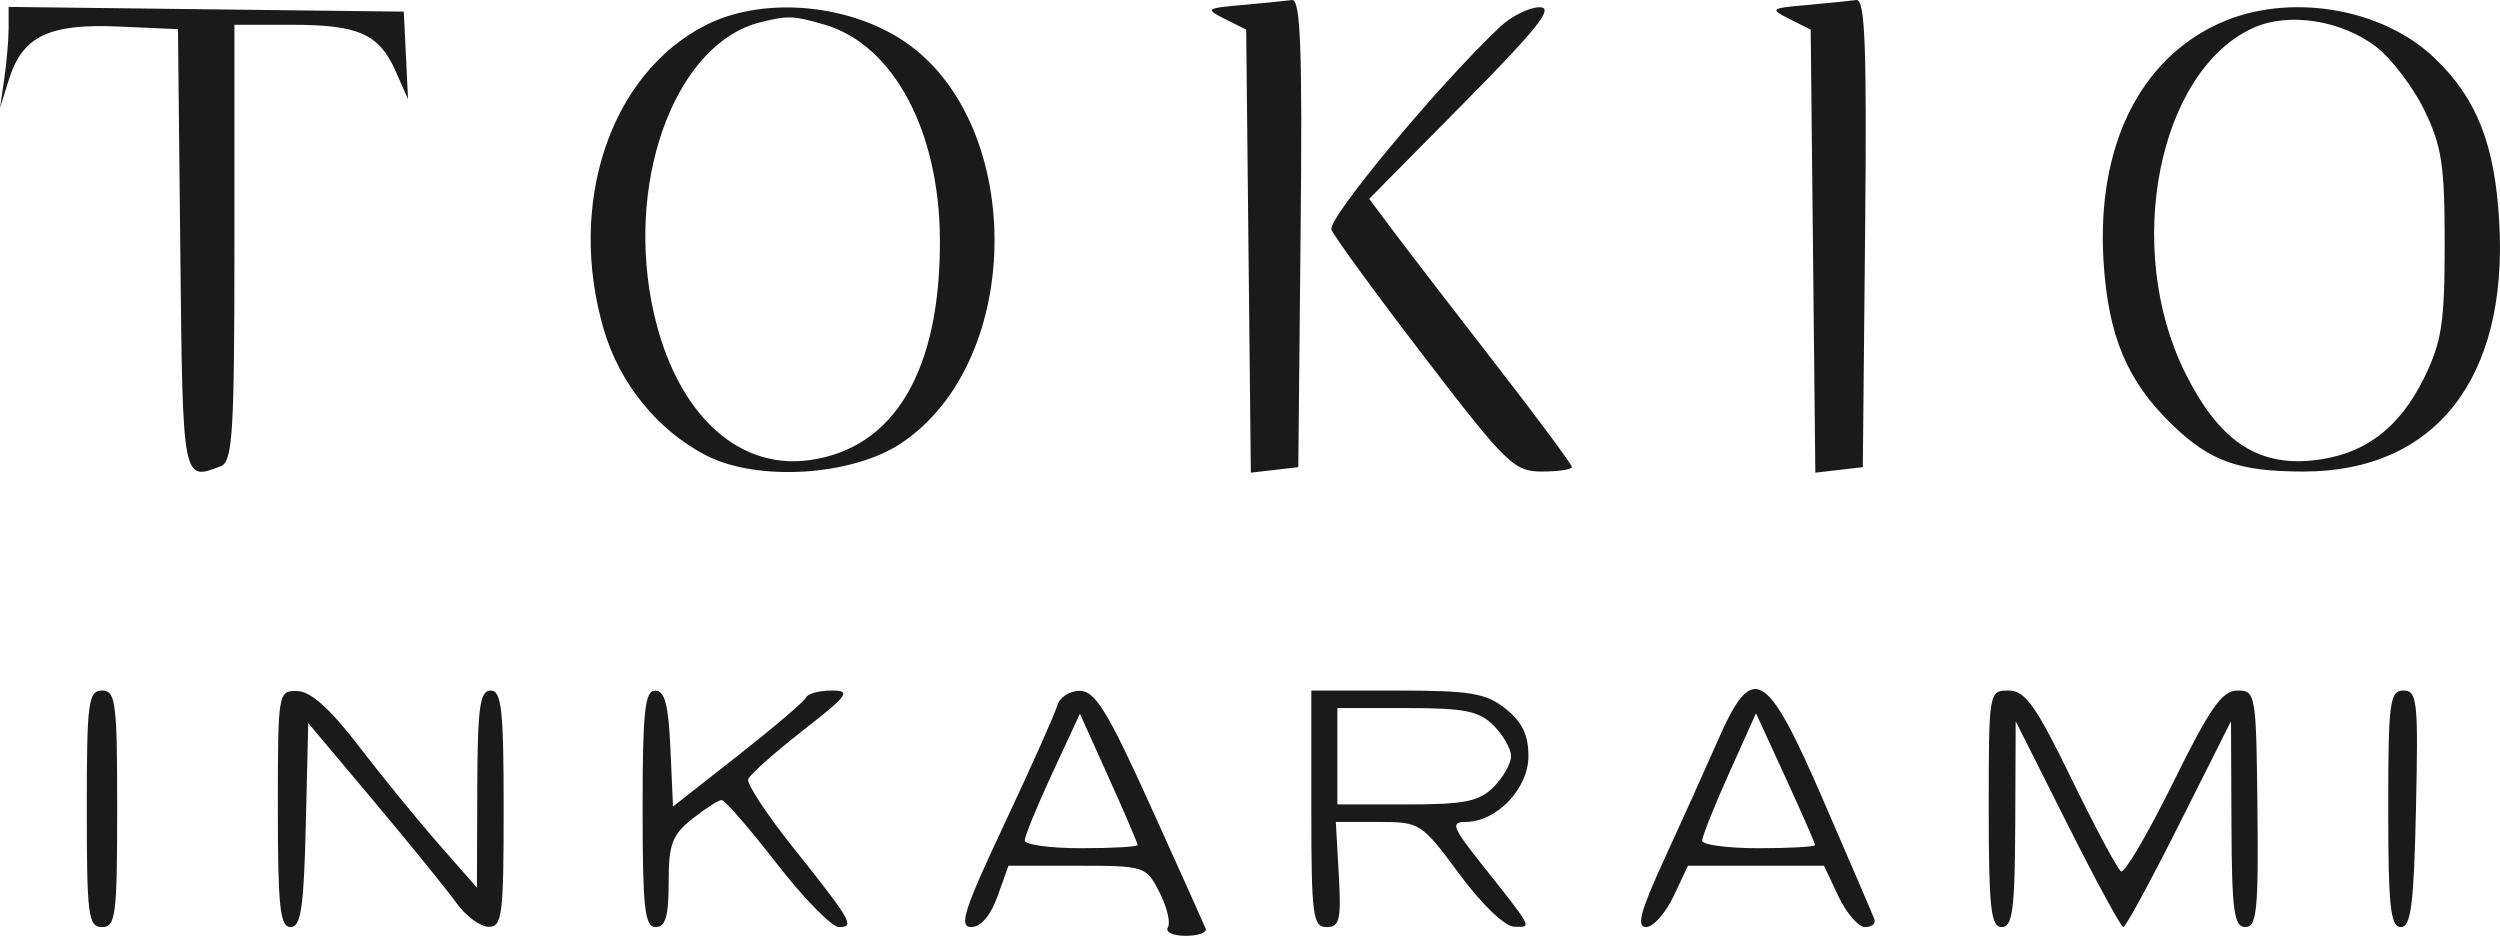 <?xml version="1.0" encoding="UTF-8"?> <svg xmlns="http://www.w3.org/2000/svg" width="187" height="70" viewBox="0 0 187 70" fill="none"> <path fill-rule="evenodd" clip-rule="evenodd" d="M92.934 0.373C90.187 0.618 90.127 0.666 91.635 1.424L93.215 2.218L93.388 18.787L93.563 35.356L95.337 35.15L97.113 34.944L97.285 17.415C97.423 3.57 97.286 -0.089 96.636 0.002C96.184 0.065 94.517 0.232 92.934 0.373ZM135.159 0.373C132.412 0.618 132.352 0.666 133.859 1.424L135.44 2.218L135.613 18.787L135.787 35.356L137.562 35.15L139.338 34.944L139.51 17.415C139.647 3.57 139.511 -0.089 138.861 0.002C138.409 0.065 136.742 0.232 135.159 0.373ZM0.645 2.086C0.645 2.949 0.5 4.65 0.322 5.866L0 8.078L0.665 5.951C1.679 2.71 3.65 1.756 8.861 1.985L13.312 2.18L13.486 18.726C13.668 36.132 13.641 35.983 16.507 34.873C17.406 34.525 17.535 32.434 17.535 18.164V1.853H21.8C26.832 1.853 28.362 2.537 29.603 5.345L30.522 7.422L30.362 4.146L30.203 0.87L15.424 0.694L0.645 0.517V2.086ZM52.762 1.893C45.625 5.549 42.394 15.245 45.172 24.677C46.356 28.703 49.213 32.211 52.818 34.065C56.666 36.046 63.741 35.601 67.416 33.149C76.783 26.896 76.697 8.736 67.273 2.858C63.016 0.204 56.859 -0.205 52.762 1.893ZM112.192 2.017C107.558 6.4 99.281 16.358 99.592 17.175C99.785 17.683 102.907 21.961 106.529 26.685C112.707 34.74 113.252 35.271 115.345 35.271C116.572 35.271 117.576 35.118 117.576 34.93C117.576 34.744 115.006 31.279 111.867 27.231C108.727 23.184 105.315 18.747 104.286 17.373L102.416 14.873L109.498 7.708C115.041 2.098 116.272 0.542 115.165 0.542C114.387 0.542 113.049 1.206 112.192 2.017ZM165.966 1.764C160.008 4.495 156.839 10.997 157.34 19.462C157.676 25.116 159.095 28.506 162.504 31.791C165.331 34.515 167.461 35.271 172.305 35.271C182.12 35.271 187.584 28.346 186.95 16.707C186.63 10.825 185.282 7.382 182.109 4.345C178.133 0.538 171.097 -0.587 165.966 1.764ZM61.664 1.84C66.806 3.327 70.264 9.757 70.306 17.907C70.355 27.723 66.898 33.559 60.525 34.421C54.87 35.187 50.209 30.471 48.713 22.473C46.927 12.928 50.719 3.223 56.837 1.678C58.926 1.15 59.327 1.163 61.664 1.84ZM177.739 3.503C178.876 4.378 180.493 6.502 181.334 8.224C182.644 10.908 182.862 12.334 182.862 18.234C182.862 24.12 182.642 25.563 181.344 28.223C179.451 32.102 176.75 34.087 172.872 34.451C168.741 34.839 165.916 32.865 163.436 27.86C158.82 18.544 161.438 5.317 168.538 2.089C171.17 0.892 175.137 1.502 177.739 3.503ZM6.492 60.499C6.492 68.486 6.602 69.345 7.628 69.345C8.655 69.345 8.765 68.486 8.765 60.499C8.765 52.511 8.655 51.653 7.628 51.653C6.602 51.653 6.492 52.511 6.492 60.499ZM20.783 60.499C20.783 67.84 20.945 69.345 21.737 69.345C22.51 69.345 22.725 67.903 22.873 61.715L23.057 54.086L27.952 59.914C30.645 63.118 33.422 66.542 34.124 67.522C34.825 68.502 35.911 69.313 36.536 69.324C37.564 69.343 37.673 68.494 37.673 60.499C37.673 53.073 37.517 51.653 36.699 51.653C35.892 51.653 35.72 52.92 35.7 59.024L35.674 66.396L32.801 63.12C31.22 61.318 28.528 58.017 26.817 55.786C24.687 53.008 23.246 51.716 22.245 51.691C20.799 51.653 20.783 51.751 20.783 60.499ZM48.067 60.499C48.067 67.925 48.223 69.345 49.041 69.345C49.78 69.345 50.016 68.536 50.016 65.999C50.016 63.137 50.272 62.45 51.787 61.248C52.76 60.476 53.75 59.843 53.985 59.843C54.22 59.843 56.071 61.982 58.098 64.594C60.125 67.207 62.222 69.345 62.758 69.345C63.97 69.345 63.709 68.894 59.253 63.301C57.323 60.877 55.843 58.617 55.965 58.279C56.087 57.941 57.919 56.312 60.036 54.658C63.458 51.986 63.698 51.653 62.201 51.653C61.276 51.653 60.421 51.883 60.301 52.165C60.182 52.447 57.892 54.4 55.213 56.504L50.34 60.33L50.148 55.991C50.003 52.721 49.724 51.653 49.011 51.653C48.232 51.653 48.067 53.196 48.067 60.499ZM79.072 52.799C78.892 53.43 77.115 57.41 75.123 61.645C72.11 68.051 71.694 69.345 72.646 69.345C73.364 69.345 74.097 68.49 74.613 67.051L75.434 64.758H80.573C85.636 64.758 85.726 64.787 86.729 66.743C87.289 67.835 87.571 69.014 87.357 69.364C87.142 69.714 87.739 70 88.683 70C89.628 70 90.303 69.756 90.183 69.456C90.064 69.157 88.213 65.039 86.069 60.305C82.863 53.224 81.926 51.694 80.786 51.676C80.01 51.663 79.255 52.158 79.072 52.799ZM98.087 60.499C98.087 68.486 98.198 69.345 99.224 69.346C100.205 69.347 100.331 68.808 100.141 65.415L99.92 61.482H103.099C106.225 61.482 106.324 61.546 109.166 65.387C110.857 67.673 112.558 69.303 113.27 69.319C114.613 69.347 114.714 69.539 110.792 64.594C108.647 61.888 108.493 61.482 109.615 61.482C111.941 61.482 114.327 58.994 114.327 56.567C114.327 54.973 113.857 53.996 112.616 53.011C111.147 51.845 109.995 51.653 104.496 51.653H98.087V60.499ZM128.479 55.42C127.57 57.492 125.776 61.473 124.491 64.266C122.705 68.15 122.383 69.345 123.124 69.345C123.657 69.345 124.58 68.313 125.177 67.051L126.261 64.758H131.348H136.435L137.519 67.051C138.116 68.313 139.013 69.345 139.512 69.345C140.012 69.345 140.323 69.082 140.204 68.76C140.085 68.439 138.379 64.466 136.414 59.932C132.101 49.978 131.112 49.416 128.479 55.42ZM148.757 60.499C148.757 67.925 148.914 69.345 149.731 69.345C150.54 69.345 150.712 68.037 150.74 61.645L150.773 53.946L154.642 61.645C156.771 65.88 158.653 69.345 158.826 69.345C158.999 69.345 160.881 65.88 163.01 61.645L166.879 53.946L166.912 61.645C166.941 68.133 167.104 69.345 167.949 69.345C168.807 69.345 168.938 68.076 168.857 60.499C168.766 51.887 168.726 51.653 167.354 51.653C166.211 51.653 165.297 52.964 162.535 58.564C160.661 62.365 158.914 65.342 158.652 65.177C158.39 65.013 156.726 61.903 154.954 58.266C152.27 52.757 151.483 51.653 150.245 51.653C148.767 51.653 148.757 51.716 148.757 60.499ZM178.639 60.499C178.639 67.778 178.806 69.345 179.579 69.345C180.342 69.345 180.555 67.686 180.715 60.497C180.895 52.432 180.812 51.651 179.776 51.651C178.75 51.653 178.639 52.511 178.639 60.499ZM111.729 54.274C112.444 54.995 113.028 56.026 113.028 56.567C113.028 57.108 112.444 58.14 111.729 58.861C110.646 59.953 109.564 60.171 105.233 60.171H100.036V56.567V52.963H105.233C109.564 52.963 110.646 53.181 111.729 54.274ZM85.095 63.205C85.095 63.339 83.195 63.447 80.872 63.447C78.55 63.447 76.65 63.186 76.65 62.865C76.65 62.546 77.579 60.282 78.714 57.835L80.778 53.386L82.936 58.175C84.124 60.808 85.095 63.072 85.095 63.205ZM135.765 63.208C135.765 63.34 133.865 63.447 131.542 63.447C129.22 63.447 127.32 63.193 127.32 62.883C127.32 62.572 128.227 60.301 129.335 57.836L131.349 53.354L133.557 58.161C134.771 60.805 135.765 63.077 135.765 63.208Z" fill="#1A1A1A"></path> </svg> 